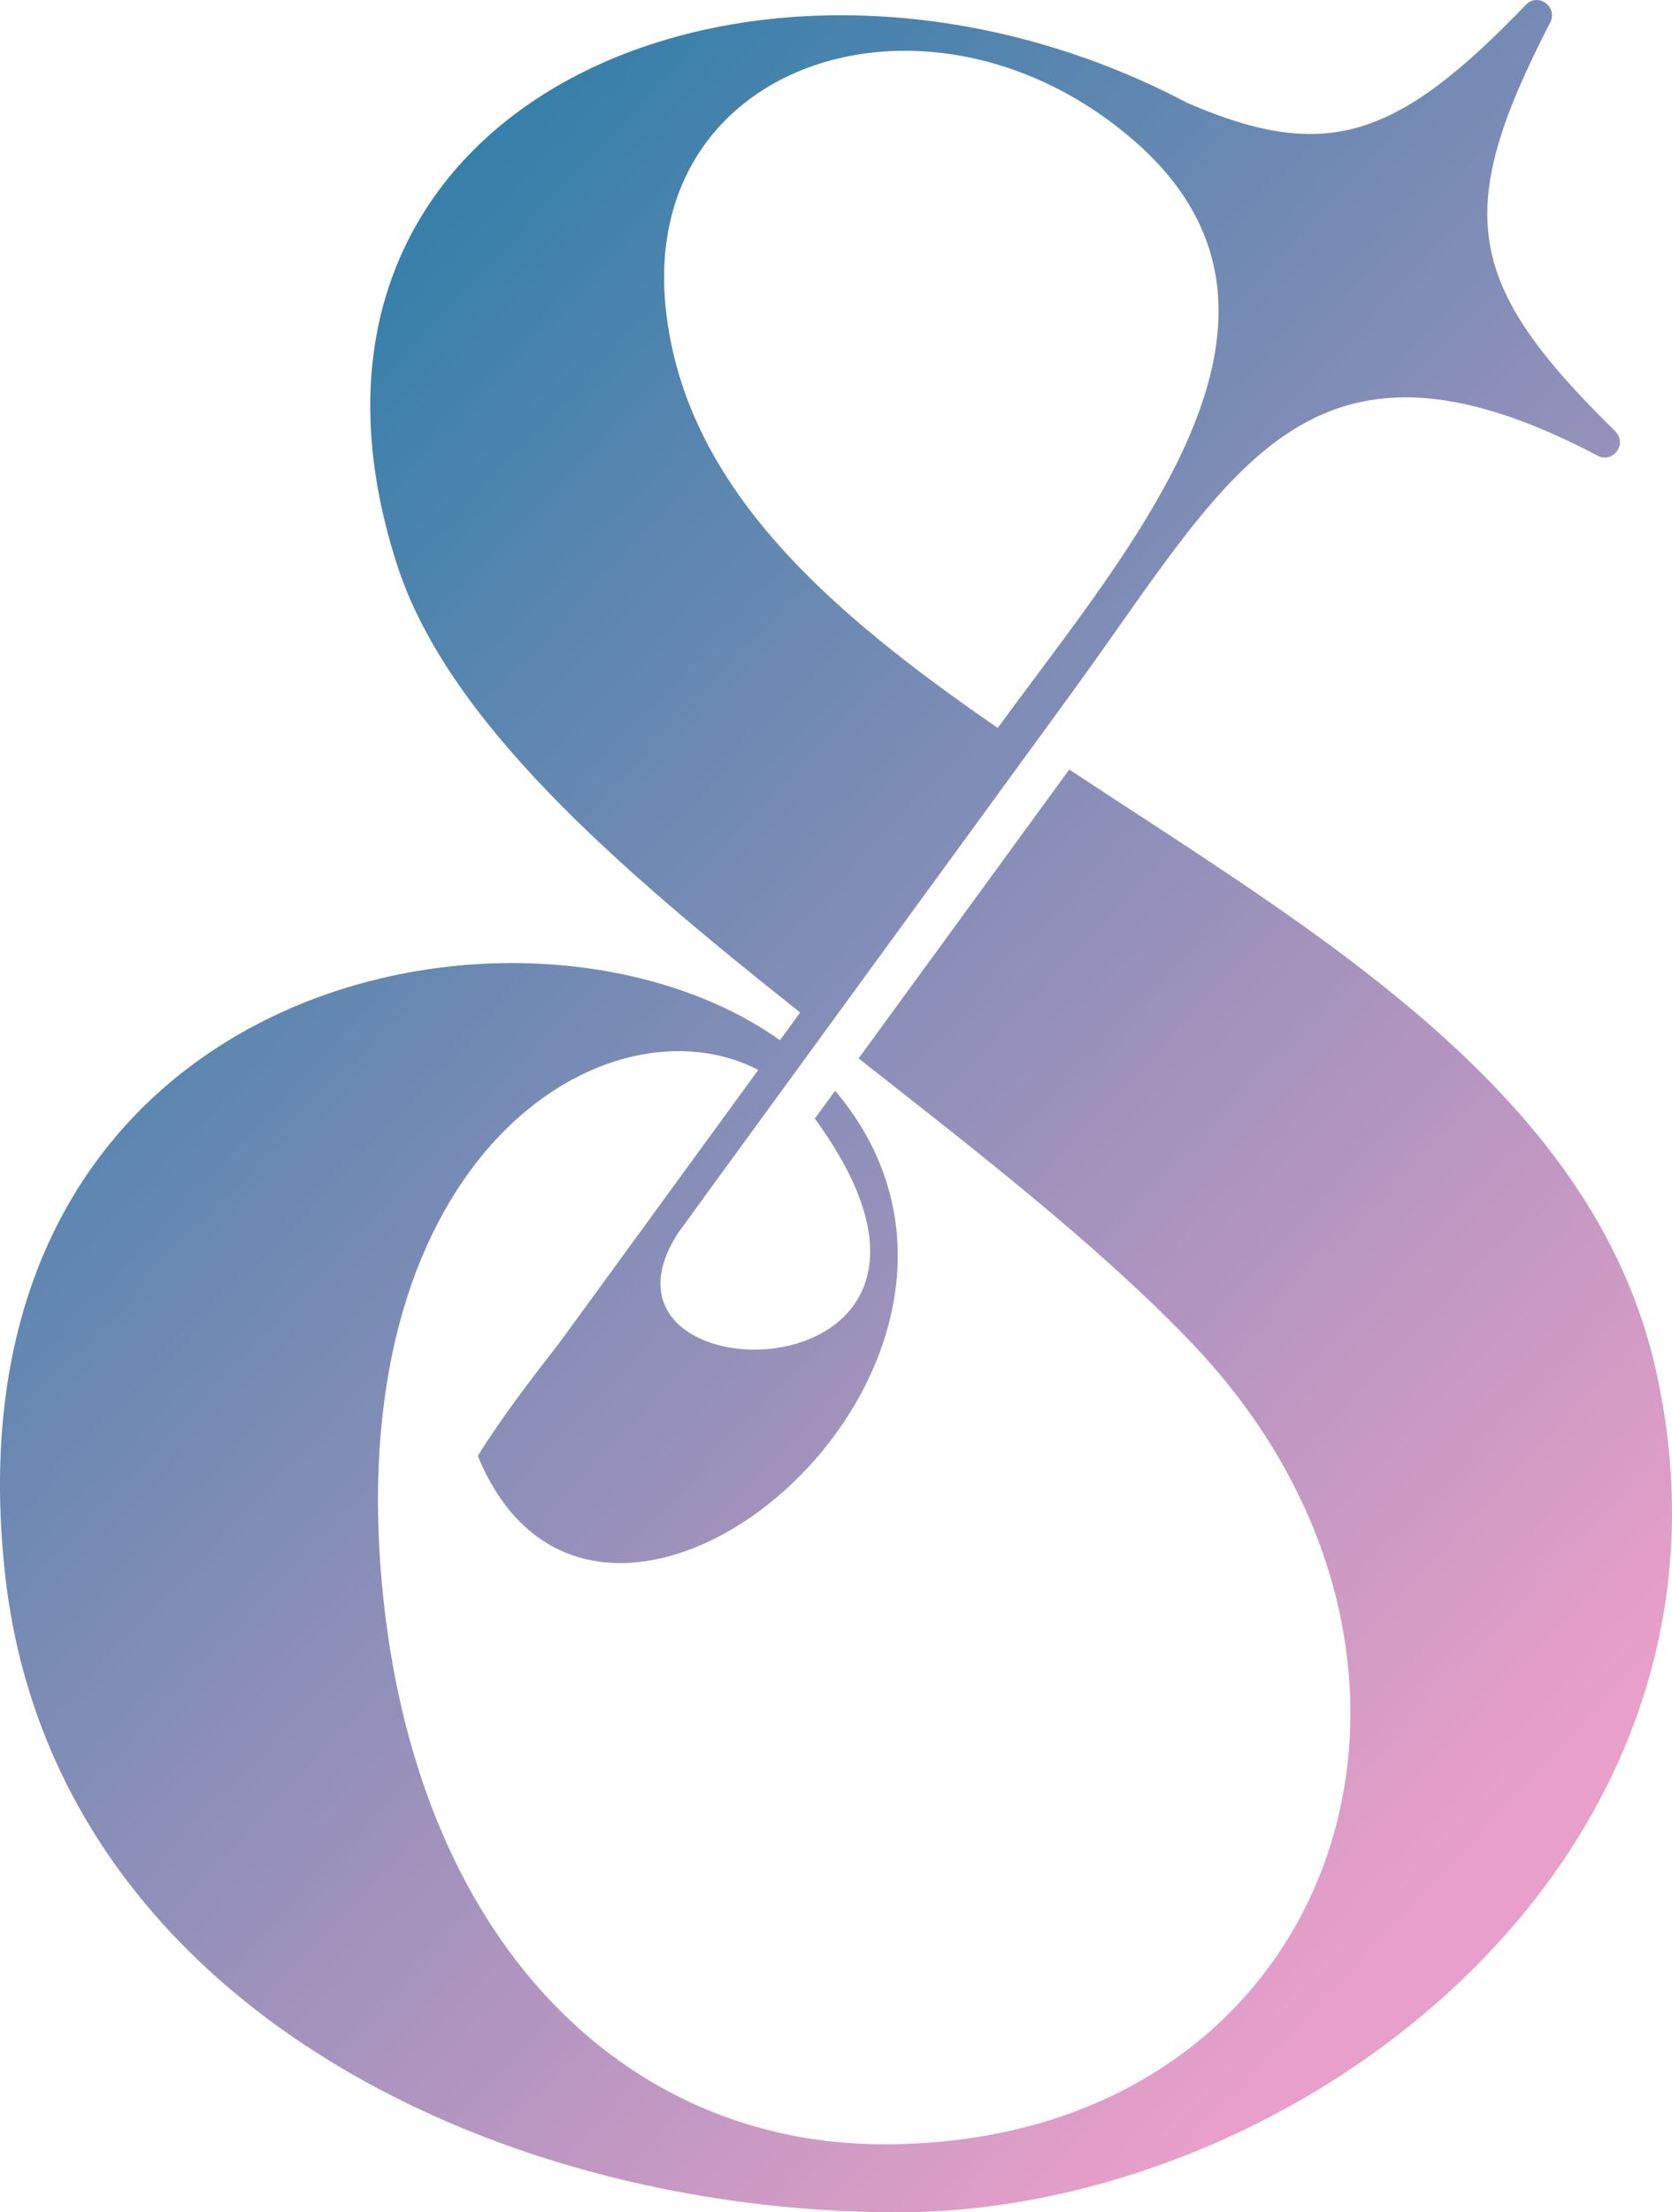 <svg xmlns="http://www.w3.org/2000/svg" width="31" height="41" viewBox="0 0 31 41" fill="none"><path id="Vector" fill-rule="evenodd" clip-rule="evenodd" d="M22.015 1.908C24.602 3.028 25.913 2.559 28.291 0.089C28.517 -0.146 28.89 0.127 28.741 0.418C26.936 3.92 27.146 5.248 29.945 7.989C30.179 8.218 29.91 8.597 29.621 8.445C24.212 5.601 22.801 8.822 19.871 12.84L13.06 22.179L13.061 22.18L12.582 22.837C10.49 26.022 18.98 26.023 15.107 20.731L15.484 20.214C19.73 25.239 11.132 32.522 8.859 26.981C9.313 26.254 9.837 25.573 10.365 24.895L12.1 22.516L12.1 22.515L14.059 19.829C11.29 18.395 6.35 21.349 7.081 29.353C7.686 35.977 11.582 39.74 16.386 39.74C24.801 39.74 27.822 30.878 22.094 24.888C20.395 23.111 18.152 21.368 15.919 19.616L19.825 14.261C24.373 17.269 29.559 20.23 30.708 25.42C32.705 34.439 24.068 41 16.648 41C9.067 41 0.943 37.026 0.09 29.141C-1.099 18.139 9.759 15.941 14.461 19.278L14.836 18.764C11.45 16.081 8.298 13.365 7.363 10.47C4.547 1.756 14.239 -2.192 22.015 1.908ZM21.035 2.615C17.32 -0.626 11.833 1.065 12.346 5.742C12.704 9.01 15.334 11.312 18.499 13.491C20.968 10.105 24.751 5.856 21.035 2.615Z" fill="url(#paint0_linear_135_694)"></path><defs><linearGradient id="paint0_linear_135_694" x1="0.5" y1="10.64" x2="26.5" y2="35.14" gradientUnits="userSpaceOnUse"><stop offset="0.001" stop-color="#327FA9"></stop><stop offset="1" stop-color="#E89FC9"></stop></linearGradient></defs></svg>